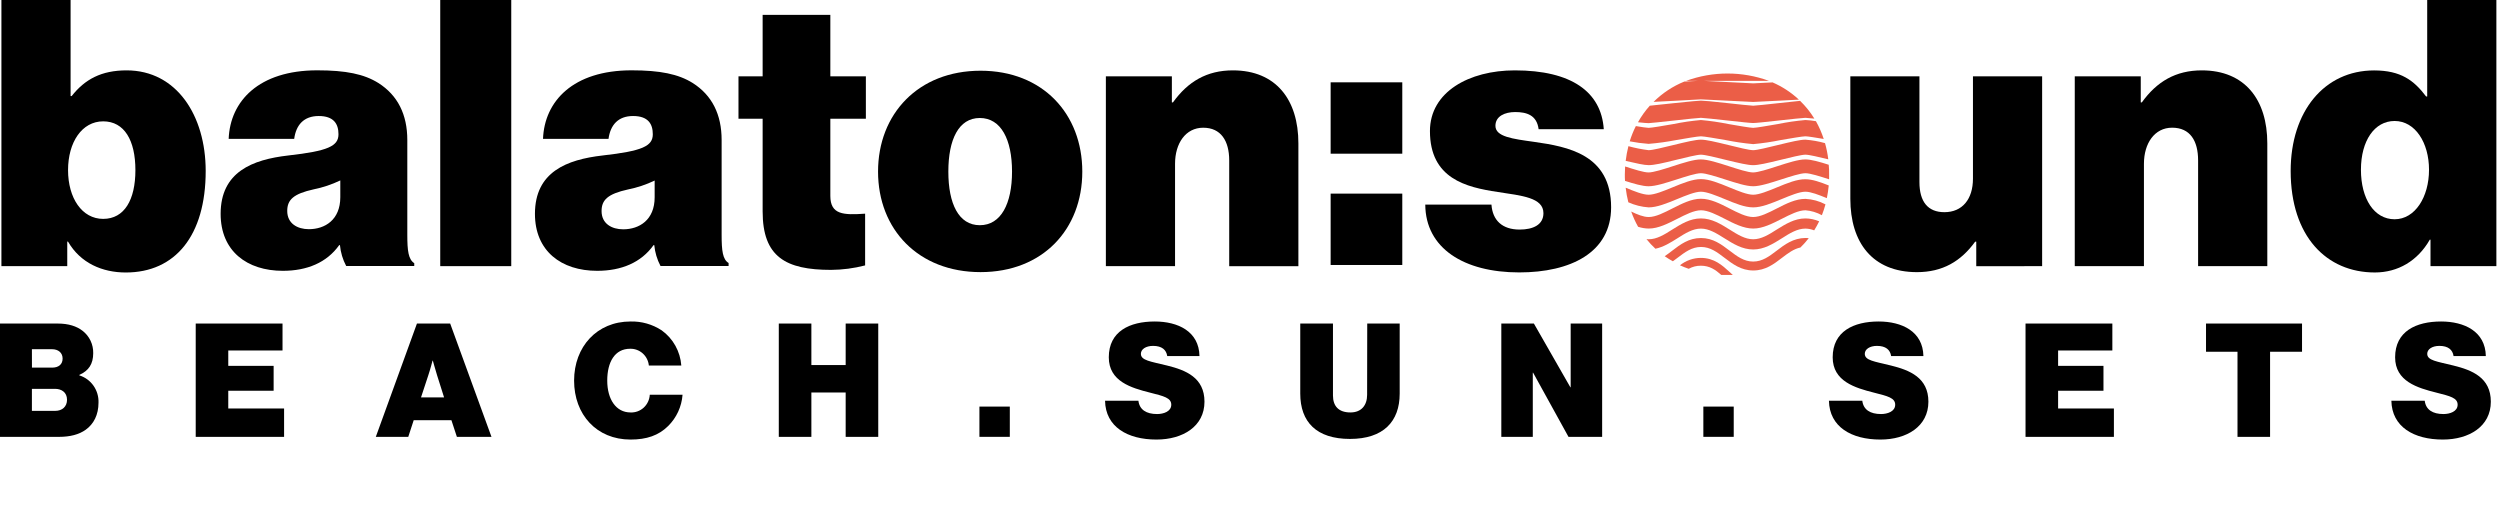 <svg xmlns="http://www.w3.org/2000/svg" width="273" height="56" viewBox="0 0 273 56" fill="none">
<path d="M188.625 30.025C188.827 30.025 189.026 30.025 189.225 30.025C189.105 29.917 188.985 29.809 188.865 29.695C188.08 28.977 187.186 28.162 185.733 28.162C184.905 28.165 184.102 28.449 183.451 28.969C183.763 29.115 184.083 29.242 184.408 29.352C184.814 29.126 185.271 29.011 185.733 29.016C186.695 29.016 187.322 29.454 187.96 30.02C188.189 30.025 188.413 30.025 188.625 30.025Z" fill="#eb5e47"/>
<path d="M194.009 27.378C193.208 27.988 192.453 28.562 191.447 28.562C190.441 28.562 189.683 27.988 188.882 27.378C187.99 26.701 187.069 25.992 185.744 25.992C184.419 25.992 183.492 26.693 182.601 27.378C182.328 27.591 182.056 27.797 181.783 27.977C182.071 28.178 182.37 28.363 182.677 28.531C182.852 28.406 183.021 28.279 183.19 28.151C183.991 27.541 184.746 26.968 185.755 26.968C186.764 26.968 187.513 27.541 188.315 28.151C189.209 28.831 190.13 29.537 191.458 29.537C192.785 29.537 193.707 28.839 194.598 28.151C195.244 27.658 195.863 27.187 196.607 27.026C196.934 26.708 197.238 26.367 197.518 26.006C197.399 25.992 197.28 25.986 197.161 25.986C195.822 26 194.895 26.699 194.009 27.378Z" fill="#eb5e47"/>
<path d="M194.009 25.074C193.145 25.629 192.33 26.128 191.447 26.128C190.564 26.128 189.749 25.618 188.882 25.074C187.922 24.473 186.933 23.852 185.741 23.852C184.55 23.852 183.56 24.473 182.601 25.074C181.737 25.629 180.916 26.128 180.038 26.128C179.957 26.128 179.876 26.124 179.796 26.114C180.095 26.488 180.421 26.838 180.772 27.162C181.647 26.979 182.424 26.494 183.176 26.02C184.043 25.465 184.861 24.963 185.741 24.963C186.622 24.963 187.442 25.479 188.307 26.02C189.263 26.621 190.253 27.242 191.447 27.242C192.641 27.242 193.628 26.621 194.585 26.02C195.451 25.465 196.267 24.963 197.15 24.963C197.478 24.968 197.803 25.033 198.109 25.155C198.308 24.835 198.49 24.506 198.655 24.168C198.179 23.965 197.67 23.858 197.155 23.852C195.956 23.852 194.966 24.481 194.009 25.074Z" fill="#eb5e47"/>
<path d="M194.023 22.768C193.132 23.225 192.207 23.699 191.447 23.699C190.686 23.699 189.762 23.225 188.868 22.768C187.849 22.244 186.794 21.703 185.741 21.703C184.689 21.703 183.634 22.258 182.615 22.768C181.72 23.225 180.799 23.699 180.036 23.699C179.461 23.699 178.795 23.422 178.127 23.1C178.329 23.677 178.581 24.233 178.88 24.764C179.256 24.887 179.649 24.952 180.044 24.958C181.096 24.958 182.151 24.403 183.173 23.89C184.065 23.436 184.989 22.962 185.749 22.962C186.51 22.962 187.434 23.436 188.328 23.89C189.348 24.414 190.403 24.958 191.455 24.958C192.507 24.958 193.56 24.403 194.582 23.89C195.473 23.436 196.395 22.962 197.158 22.962C197.785 23.014 198.395 23.197 198.949 23.5C199.102 23.113 199.233 22.718 199.342 22.316C198.665 21.961 197.921 21.757 197.161 21.717C196.098 21.709 195.043 22.244 194.023 22.768Z" fill="#eb5e47"/>
<path d="M194.045 20.461C193.085 20.858 192.093 21.265 191.447 21.265C190.801 21.265 189.811 20.858 188.846 20.461C187.718 19.996 186.649 19.558 185.741 19.558C184.833 19.558 183.762 19.996 182.634 20.461C181.674 20.858 180.682 21.265 180.036 21.265C179.39 21.265 178.455 20.883 177.522 20.497C177.585 21.035 177.682 21.567 177.814 22.091C178.517 22.407 179.269 22.594 180.036 22.646C180.943 22.646 182.009 22.208 183.141 21.742C184.103 21.346 185.095 20.935 185.741 20.935C186.387 20.935 187.377 21.346 188.342 21.742C189.468 22.208 190.523 22.646 191.447 22.646C192.371 22.646 193.423 22.208 194.552 21.742C195.511 21.346 196.504 20.935 197.15 20.935C197.739 20.935 198.614 21.279 199.491 21.637C199.586 21.179 199.655 20.716 199.699 20.251C198.774 19.879 197.908 19.574 197.15 19.574C196.242 19.558 195.168 19.996 194.045 20.461Z" fill="#eb5e47"/>
<path d="M185.733 10.85C185.891 10.85 187.369 10.928 188.541 10.989C190.605 11.1 191.316 11.133 191.447 11.133C191.578 11.133 192.289 11.1 194.35 10.989L196.441 10.881C195.595 10.091 194.622 9.455 193.565 8.998C192.565 9.051 191.575 9.104 191.455 9.104C191.335 9.104 189.819 9.026 188.647 8.962L186.09 8.832H193.178C190.248 7.76 187.043 7.76 184.114 8.832H185.403L183.926 8.907C182.674 9.414 181.534 10.168 180.57 11.125C181.006 11.105 181.75 11.066 182.947 11.003C184.144 10.939 185.586 10.85 185.733 10.85Z" fill="#eb5e47"/>
<path d="M182.985 13.143C184.048 13.026 185.507 12.866 185.739 12.866C185.97 12.866 187.429 13.026 188.495 13.143C190.288 13.342 191.166 13.434 191.447 13.434C191.728 13.434 192.603 13.342 194.399 13.143C195.46 13.026 196.918 12.866 197.147 12.866C197.256 12.866 197.64 12.902 198.128 12.954C197.692 12.243 197.169 11.591 196.572 11.014C196.089 11.058 195.326 11.141 194.2 11.266C193.134 11.383 191.681 11.543 191.45 11.543C191.218 11.543 189.757 11.383 188.694 11.266C186.894 11.069 186.017 10.989 185.739 10.989C185.461 10.989 184.58 11.083 182.786 11.266C181.843 11.366 180.605 11.505 180.158 11.543C179.662 12.095 179.229 12.701 178.866 13.351C179.501 13.417 179.867 13.448 180.03 13.448C180.308 13.434 181.186 13.342 182.985 13.143Z" fill="#eb5e47"/>
<path d="M183.032 15.297C184.043 15.122 185.422 14.884 185.739 14.884C186.055 14.884 187.437 15.122 188.448 15.297C189.439 15.499 190.44 15.646 191.447 15.738C192.454 15.646 193.455 15.499 194.446 15.297C195.454 15.122 196.836 14.884 197.15 14.884C197.395 14.884 198.289 15.028 199.151 15.175C198.931 14.501 198.647 13.851 198.3 13.234C197.92 13.167 197.536 13.124 197.15 13.107C196.143 13.195 195.142 13.342 194.151 13.545C193.143 13.719 191.76 13.961 191.447 13.961C191.133 13.961 189.749 13.719 188.74 13.545C187.749 13.342 186.748 13.196 185.741 13.107C184.734 13.195 183.733 13.342 182.743 13.545C181.734 13.719 180.349 13.961 180.036 13.961C179.848 13.961 179.275 13.875 178.635 13.769C178.366 14.304 178.142 14.86 177.964 15.433C178.648 15.568 179.34 15.66 180.036 15.71C181.041 15.627 182.041 15.489 183.032 15.297Z" fill="#eb5e47"/>
<path d="M183.072 17.445C184.073 17.201 185.316 16.891 185.741 16.891C186.167 16.891 187.404 17.193 188.405 17.445C189.918 17.814 190.874 18.036 191.447 18.036C192.019 18.036 192.979 17.814 194.486 17.445C195.484 17.201 196.724 16.891 197.15 16.891C197.575 16.891 198.684 17.168 199.647 17.398C199.575 16.8 199.456 16.209 199.292 15.63C198.592 15.433 197.874 15.307 197.15 15.252C196.577 15.252 195.618 15.477 194.11 15.846C193.112 16.09 191.872 16.4 191.447 16.4C191.022 16.4 189.779 16.095 188.781 15.846C187.271 15.477 186.314 15.252 185.741 15.252C185.169 15.252 184.209 15.477 182.699 15.846C181.699 16.09 180.458 16.4 180.033 16.4C179.286 16.309 178.548 16.163 177.822 15.962C177.687 16.491 177.588 17.028 177.525 17.57C178.733 17.847 179.531 18.033 180.033 18.033C180.605 18.036 181.565 17.828 183.072 17.445Z" fill="#eb5e47"/>
<path d="M183.111 19.591C184.092 19.275 185.207 18.915 185.741 18.915C186.276 18.915 187.377 19.275 188.369 19.591C189.56 19.973 190.684 20.339 191.447 20.339C192.21 20.339 193.333 19.973 194.525 19.591C195.503 19.275 196.615 18.915 197.15 18.915C197.684 18.915 198.769 19.267 199.739 19.58C199.739 19.402 199.739 19.222 199.739 19.042C199.739 18.687 199.739 18.338 199.696 17.991C198.704 17.672 197.788 17.409 197.139 17.409C196.376 17.409 195.252 17.772 194.064 18.155C193.083 18.474 191.97 18.831 191.436 18.831C190.902 18.831 189.8 18.474 188.808 18.155C187.617 17.772 186.494 17.409 185.73 17.409C184.967 17.409 183.844 17.772 182.653 18.155C181.669 18.474 180.556 18.831 180.022 18.831C179.488 18.831 178.425 18.49 177.462 18.177C177.443 18.454 177.432 18.751 177.432 19.042C177.432 19.283 177.432 19.519 177.451 19.754C178.452 20.07 179.36 20.339 180.022 20.339C180.796 20.339 181.919 19.973 183.111 19.591Z" fill="#eb5e47"/>
<path d="M13.826 7.684C11.068 7.684 9.269 8.66 7.829 10.487H7.709V0H0.155V29.063H7.344V26.383H7.426C8.789 28.739 11.182 29.756 13.739 29.756C19.137 29.756 22.462 25.731 22.462 18.668C22.46 12.641 19.3 7.684 13.826 7.684ZM11.267 23.902C8.95 23.902 7.431 21.626 7.431 18.576C7.431 15.527 8.95 13.251 11.267 13.251C13.584 13.251 14.786 15.333 14.786 18.576C14.786 21.82 13.587 23.902 11.267 23.902Z" fill="black"/>
<path d="M45.236 28.739C44.598 28.331 44.478 27.397 44.478 25.651V15.286C44.478 12.514 43.437 10.407 41.319 9.065C39.759 8.089 37.775 7.679 34.645 7.679C28.25 7.679 25.131 11.053 24.971 15.164H32.126C32.325 13.658 33.165 12.669 34.803 12.669C36.442 12.669 36.962 13.523 36.962 14.662C36.962 15.962 35.804 16.492 31.486 16.977C27.568 17.426 24.093 18.767 24.093 23.353C24.093 27.419 26.969 29.573 30.886 29.573C33.525 29.573 35.684 28.678 37.041 26.768H37.123C37.197 27.565 37.428 28.339 37.802 29.044H45.236V28.739ZM37.161 21.531C37.161 24.01 35.485 25.027 33.724 25.027C32.486 25.027 31.366 24.417 31.366 23.034C31.366 21.814 32.047 21.166 34.245 20.678C35.253 20.476 36.232 20.148 37.161 19.702V21.531Z" fill="black"/>
<path d="M55.829 0H48.074V29.063H55.829V0Z" fill="black"/>
<path d="M78.802 25.651V15.286C78.802 12.514 77.763 10.407 75.645 9.065C74.085 8.089 72.087 7.679 68.969 7.679C62.573 7.679 59.455 11.053 59.297 15.164H66.45C66.652 13.658 67.491 12.669 69.13 12.669C70.768 12.669 71.286 13.523 71.286 14.662C71.286 15.962 70.127 16.492 65.812 16.977C61.895 17.426 58.416 18.767 58.416 23.353C58.416 27.419 61.295 29.573 65.212 29.573C67.848 29.573 70.007 28.678 71.368 26.768H71.447C71.523 27.565 71.754 28.338 72.126 29.044H79.562V28.72C78.921 28.331 78.802 27.397 78.802 25.651ZM71.488 21.545C71.488 24.024 69.808 25.041 68.05 25.041C66.81 25.041 65.692 24.431 65.692 23.048C65.692 21.828 66.371 21.179 68.568 20.691C69.577 20.49 70.558 20.163 71.488 19.716V21.545Z" fill="black"/>
<path d="M94.471 28.983V23.333C92.113 23.494 90.673 23.455 90.673 21.393V12.968H94.553V8.333H90.673V1.627H83.28V8.333H80.642V12.968H83.28V23.095C83.28 28.054 85.799 29.471 90.755 29.471C92.009 29.462 93.256 29.298 94.471 28.983Z" fill="black"/>
<path d="M107.076 7.723C100.28 7.723 95.883 12.436 95.883 18.74C95.883 25.044 100.28 29.715 107.076 29.715C113.872 29.715 118.187 25.041 118.187 18.74C118.187 12.439 113.872 7.723 107.076 7.723ZM106.997 24.592C104.677 24.592 103.559 22.235 103.559 18.74C103.559 15.244 104.677 12.885 106.997 12.885C109.317 12.885 110.514 15.244 110.514 18.74C110.514 22.235 109.314 24.592 106.997 24.592Z" fill="black"/>
<path d="M134.631 7.684C131.793 7.684 129.724 8.904 128.088 11.18H127.968V8.333H120.761V29.063H128.315V17.886C128.315 15.652 129.47 13.947 131.392 13.947C133.314 13.947 134.23 15.369 134.23 17.523V29.066H141.784V15.652C141.784 10.897 139.347 7.684 134.631 7.684Z" fill="black"/>
<path d="M167.499 15.488C165.179 15.164 163.301 14.934 163.301 13.739C163.301 12.683 164.339 12.236 165.46 12.236C166.7 12.236 167.818 12.561 168.017 14.105H175.132C174.859 10.041 171.615 7.684 165.419 7.684C160.422 7.684 156.15 10.041 156.15 14.31C156.15 19.513 160.108 20.448 163.546 20.963C166.185 21.371 168.543 21.573 168.543 23.281C168.543 24.542 167.422 25.069 165.945 25.069C164.037 25.069 162.987 24.054 162.867 22.346H155.64C155.668 27.114 159.863 29.748 165.898 29.748C171.495 29.748 175.933 27.591 175.933 22.635C175.933 16.869 171.214 16.015 167.499 15.488Z" fill="black"/>
<path d="M223.001 29.063V8.333H215.447V19.513C215.447 21.748 214.288 23.17 212.328 23.17C210.529 23.17 209.602 22.033 209.602 19.876V8.333H202.057V21.709C202.057 26.466 204.456 29.718 209.33 29.718C212.129 29.718 214.128 28.539 215.687 26.391H215.807V29.072L223.001 29.063Z" fill="black"/>
<path d="M247.59 29.063V15.652C247.59 10.895 245.15 7.684 240.434 7.684C237.596 7.684 235.527 8.904 233.891 11.18H233.771V8.333H226.564V29.063H234.118V17.886C234.118 15.652 235.279 13.944 237.195 13.944C239.155 13.944 240.033 15.366 240.033 17.52V29.063H247.59Z" fill="black"/>
<path d="M265.05 0V10.534H264.93C263.611 8.785 262.171 7.69 259.254 7.69C253.819 7.69 250.141 12.162 250.141 18.665C250.141 25.817 254.059 29.754 259.333 29.754C261.852 29.754 264.011 28.492 265.331 26.175H265.41V29.061H272.604V0H265.05ZM261.492 23.943C259.254 23.943 257.815 21.706 257.815 18.537C257.815 15.369 259.295 13.212 261.492 13.212C263.73 13.212 265.249 15.569 265.249 18.537C265.249 21.506 263.73 23.943 261.492 23.943Z" fill="black"/>
<path d="M8.663 40.992V40.939C9.686 40.487 10.179 39.745 10.179 38.566C10.189 38.096 10.089 37.629 9.888 37.205C9.686 36.781 9.389 36.412 9.02 36.127C8.374 35.625 7.488 35.331 6.294 35.331H0V47.706H6.417C7.677 47.706 8.631 47.446 9.361 46.927C10.231 46.303 10.757 45.3 10.757 43.967C10.78 43.305 10.587 42.655 10.208 42.117C9.829 41.579 9.286 41.183 8.663 40.992ZM3.484 38.134H5.681C6.36 38.134 6.837 38.516 6.837 39.157C6.837 39.797 6.384 40.144 5.708 40.144H3.489L3.484 38.134ZM3.484 44.867V42.461H6.008C6.741 42.461 7.319 42.86 7.319 43.656C7.319 44.399 6.799 44.867 6.025 44.867H3.484Z" fill="black"/>
<path d="M24.927 42.669H29.88V39.952H24.927V38.273H30.851V35.331H21.372V47.706H31.022V44.607H24.927V42.669Z" fill="black"/>
<path d="M45.53 35.331L41.038 47.706H44.582L45.176 45.888H49.295L49.892 47.706H53.67L49.159 35.331H45.53ZM45.975 43.395L46.773 40.973C46.978 40.368 47.234 39.381 47.234 39.381H47.267C47.267 39.381 47.539 40.368 47.727 40.973L48.493 43.395H45.975Z" fill="black"/>
<path d="M68.846 45.039C67.262 45.039 66.311 43.587 66.311 41.563C66.311 39.539 67.129 38.084 68.811 38.084C69.316 38.071 69.807 38.252 70.186 38.592C70.566 38.932 70.805 39.405 70.855 39.916H74.399C74.343 39.155 74.121 38.415 73.751 37.751C73.381 37.087 72.87 36.514 72.256 36.074C71.243 35.411 70.056 35.074 68.852 35.107C65.193 35.107 62.691 37.857 62.691 41.563C62.691 45.269 65.144 48 68.852 48C70.621 48 71.916 47.551 72.954 46.528C73.876 45.621 74.438 44.402 74.535 43.102H70.956C70.927 43.642 70.689 44.15 70.294 44.513C69.898 44.876 69.378 45.065 68.846 45.039Z" fill="black"/>
<path d="M92.347 39.864H88.602V35.331H85.044V47.706H88.602V42.86H92.347V47.706H95.905V35.331H92.347V39.864Z" fill="black"/>
<path d="M110.271 44.399H106.953V47.703H110.271V44.399Z" fill="black"/>
<path d="M127.445 39.916C125.624 39.467 124.585 39.362 124.585 38.636C124.585 38.134 125.131 37.771 125.913 37.771C126.883 37.771 127.36 38.203 127.461 38.88H130.983C130.934 36.179 128.62 35.107 126.101 35.107C123.359 35.107 121.08 36.179 121.08 39.018C121.08 41.649 123.533 42.359 125.589 42.877C127.088 43.257 127.903 43.448 127.903 44.194C127.903 44.94 127.052 45.214 126.355 45.214C125.182 45.214 124.433 44.745 124.313 43.759H120.671C120.723 46.617 123.124 48 126.286 48C129.162 48 131.529 46.564 131.529 43.864C131.529 41.233 129.487 40.418 127.445 39.916Z" fill="black"/>
<path d="M149.289 43.118C149.289 44.244 148.675 45.039 147.468 45.039C146.157 45.039 145.56 44.33 145.56 43.188V35.331H141.988V42.98C141.988 46.079 143.758 47.931 147.416 47.931C151.074 47.931 152.846 46.026 152.846 42.98V35.331H149.302L149.289 43.118Z" fill="black"/>
<path d="M171.517 42.287H171.481L167.501 35.331H163.944V47.706H167.381V40.695H167.414L171.28 47.706H174.954V35.331H171.517V42.287Z" fill="black"/>
<path d="M189.323 44.399H186.006V47.703H189.323V44.399Z" fill="black"/>
<path d="M206.495 39.916C204.674 39.467 203.635 39.362 203.635 38.636C203.635 38.134 204.18 37.771 204.963 37.771C205.933 37.771 206.41 38.203 206.511 38.88H210.036C209.984 36.179 207.67 35.107 205.151 35.107C202.425 35.107 200.129 36.179 200.129 39.018C200.129 41.649 202.599 42.359 204.641 42.877C206.137 43.257 206.955 43.448 206.955 44.194C206.955 44.94 206.105 45.214 205.407 45.214C204.232 45.214 203.482 44.745 203.362 43.759H199.72C199.772 46.617 202.174 48 205.339 48C208.215 48 210.581 46.564 210.581 43.864C210.581 41.233 208.526 40.418 206.495 39.916Z" fill="black"/>
<path d="M224.745 42.669H229.699V39.952H224.745V38.273H230.669V35.331H221.188V47.706H230.838V44.607H224.745V42.669Z" fill="black"/>
<path d="M240.897 38.411H244.335V47.706H247.892V38.411H251.382V35.331H240.897V38.411Z" fill="black"/>
<path d="M267.912 39.916C266.091 39.467 265.053 39.362 265.053 38.636C265.053 38.134 265.598 37.771 266.38 37.771C267.351 37.771 267.828 38.203 267.929 38.88H271.453C271.402 36.179 269.087 35.107 266.568 35.107C263.829 35.107 261.547 36.179 261.547 39.018C261.547 41.649 264 42.359 266.059 42.877C267.555 43.257 268.373 43.448 268.373 44.194C268.373 44.94 267.522 45.214 266.825 45.214C265.65 45.214 264.9 44.745 264.78 43.759H261.138C261.19 46.617 263.591 48 266.756 48C269.632 48 271.999 46.564 271.999 43.864C271.999 41.233 269.954 40.418 267.912 39.916Z" fill="black"/>
<path d="M153.13 21.143H145.306V28.936H153.13V21.143Z" fill="black"/>
<path d="M153.13 8.99H145.306V16.783H153.13V8.99Z" fill="black"/>
</svg>